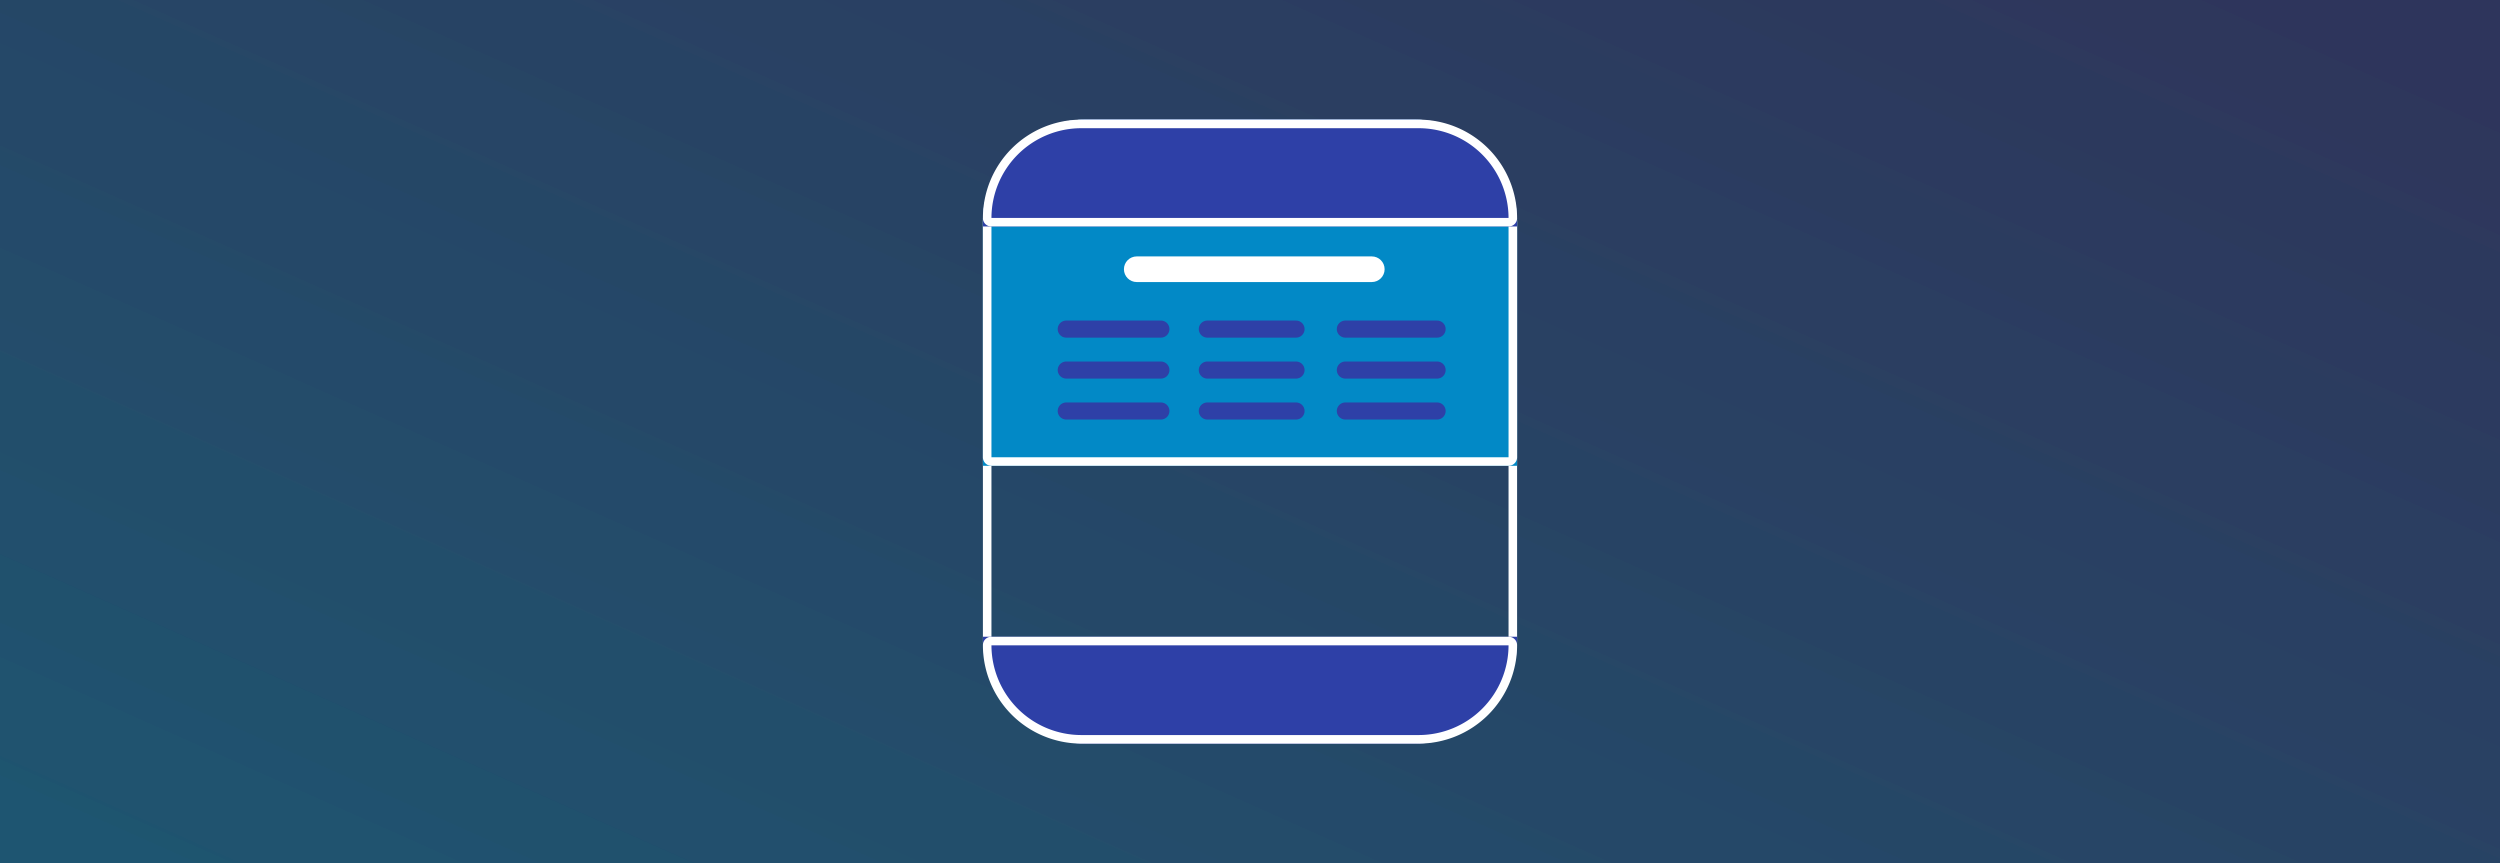 <svg xmlns="http://www.w3.org/2000/svg" xmlns:xlink="http://www.w3.org/1999/xlink" width="585" height="202" viewBox="0 0 585 202">
  <rect x="0" y="0" width="585" height="202" fill="#333333" stroke="none"/>
  <defs>
    <linearGradient id="linear-gradient" x1="1.082" x2="-0.032" y2="0.856" gradientUnits="objectBoundingBox">
      <stop offset="0" stop-color="#0288c6"/>
      <stop offset="1" stop-color="#2a3991"/>
    </linearGradient>
  </defs>
  <g id="Group_6161" data-name="Group 6161" transform="translate(-40 -383)">
    <rect id="Rectangle_1920" data-name="Rectangle 1920" width="585" height="202" transform="translate(625 585) rotate(180)" opacity="0.246" fill="url(#linear-gradient)"/>
    <path id="Path_10391" data-name="Path 10391" d="M0,0H585V202H0Z" transform="translate(625 585) rotate(180)" opacity="0.246" fill="url(#linear-gradient)"/>
    <g id="Group_6158" data-name="Group 6158" transform="translate(269.867 410.617)">
      <g id="Rectangle_1882" data-name="Rectangle 1882" transform="translate(0.133 0.383)" fill="none" stroke="#fff" stroke-width="2">
        <rect width="125" height="146" rx="24" stroke="none"/>
        <rect x="1" y="1" width="123" height="144" rx="23" fill="none"/>
      </g>
      <g id="Rectangle_1883" data-name="Rectangle 1883" transform="translate(125.133 81.383) rotate(180)" fill="#0289c6" stroke="#fff" stroke-width="2">
        <path d="M0,0H125a0,0,0,0,1,0,0V57a24,24,0,0,1-24,24H24A24,24,0,0,1,0,57V0A0,0,0,0,1,0,0Z" stroke="none"/>
        <path d="M2,1H123a1,1,0,0,1,1,1V57a23,23,0,0,1-23,23H24A23,23,0,0,1,1,57V2A1,1,0,0,1,2,1Z" fill="none"/>
      </g>
      <g id="Rectangle_1924" data-name="Rectangle 1924" transform="translate(125.133 25.383) rotate(180)" fill="#2e40a7" stroke="#fff" stroke-width="2">
        <path d="M0,0H125a0,0,0,0,1,0,0V1a24,24,0,0,1-24,24H24A24,24,0,0,1,0,1V0A0,0,0,0,1,0,0Z" stroke="none"/>
        <path d="M1.958,1H123.042a.958.958,0,0,1,.958.958v0A22.042,22.042,0,0,1,101.958,24H23.042A22.042,22.042,0,0,1,1,1.958v0A.958.958,0,0,1,1.958,1Z" fill="none"/>
      </g>
      <g id="Rectangle_1925" data-name="Rectangle 1925" transform="translate(0.133 121.383)" fill="#2e40a7" stroke="#fff" stroke-width="2">
        <path d="M0,0H125a0,0,0,0,1,0,0V1a24,24,0,0,1-24,24H24A24,24,0,0,1,0,1V0A0,0,0,0,1,0,0Z" stroke="none"/>
        <path d="M1.958,1H123.042a.958.958,0,0,1,.958.958v0A22.042,22.042,0,0,1,101.958,24H23.042A22.042,22.042,0,0,1,1,1.958v0A.958.958,0,0,1,1.958,1Z" fill="none"/>
      </g>
      <g id="Group_6146" data-name="Group 6146" transform="translate(19.633 49.392)">
        <line id="Line_1097" data-name="Line 1097" x2="22.15" transform="translate(0 19.165)" fill="none" stroke="#2e40a7" stroke-linecap="round" stroke-width="4"/>
        <line id="Line_1102" data-name="Line 1102" x2="22.15" transform="translate(0 9.583)" fill="none" stroke="#2e40a7" stroke-linecap="round" stroke-width="4"/>
        <line id="Line_1105" data-name="Line 1105" x2="22.15" transform="translate(0 0)" fill="none" stroke="#2e40a7" stroke-linecap="round" stroke-width="4"/>
        <line id="Line_1098" data-name="Line 1098" x2="20.758" transform="translate(33.013 19.165)" fill="none" stroke="#2e40a7" stroke-linecap="round" stroke-width="4"/>
        <line id="Line_1101" data-name="Line 1101" x2="20.758" transform="translate(33.013 9.583)" fill="none" stroke="#2e40a7" stroke-linecap="round" stroke-width="4"/>
        <line id="Line_1104" data-name="Line 1104" x2="20.758" transform="translate(33.013 0)" fill="none" stroke="#2e40a7" stroke-linecap="round" stroke-width="4"/>
        <line id="Line_1099" data-name="Line 1099" x2="21.474" transform="translate(65.309 19.165)" fill="none" stroke="#2e40a7" stroke-linecap="round" stroke-width="4"/>
        <line id="Line_1100" data-name="Line 1100" x2="21.474" transform="translate(65.309 9.583)" fill="none" stroke="#2e40a7" stroke-linecap="round" stroke-width="4"/>
        <line id="Line_1103" data-name="Line 1103" x2="21.474" transform="translate(65.309 0)" fill="none" stroke="#2e40a7" stroke-linecap="round" stroke-width="4"/>
      </g>
      <g id="Path_10390" data-name="Path 10390" transform="translate(33.133 32.383)" fill="none" stroke-linecap="round">
        <path d="M3,0H58a3,3,0,0,1,0,6H3A3,3,0,0,1,3,0Z" stroke="none"/>
        <path d="M 3 0 L 58 0 C 59.657 0 61 1.343 61 3 C 61 4.657 59.657 6 58 6 L 3 6 C 1.343 6 0 4.657 0 3 C 0 1.343 1.343 0 3 0 Z" stroke="none" fill="#fff"/>
      </g>
    </g>
  </g>
</svg>
